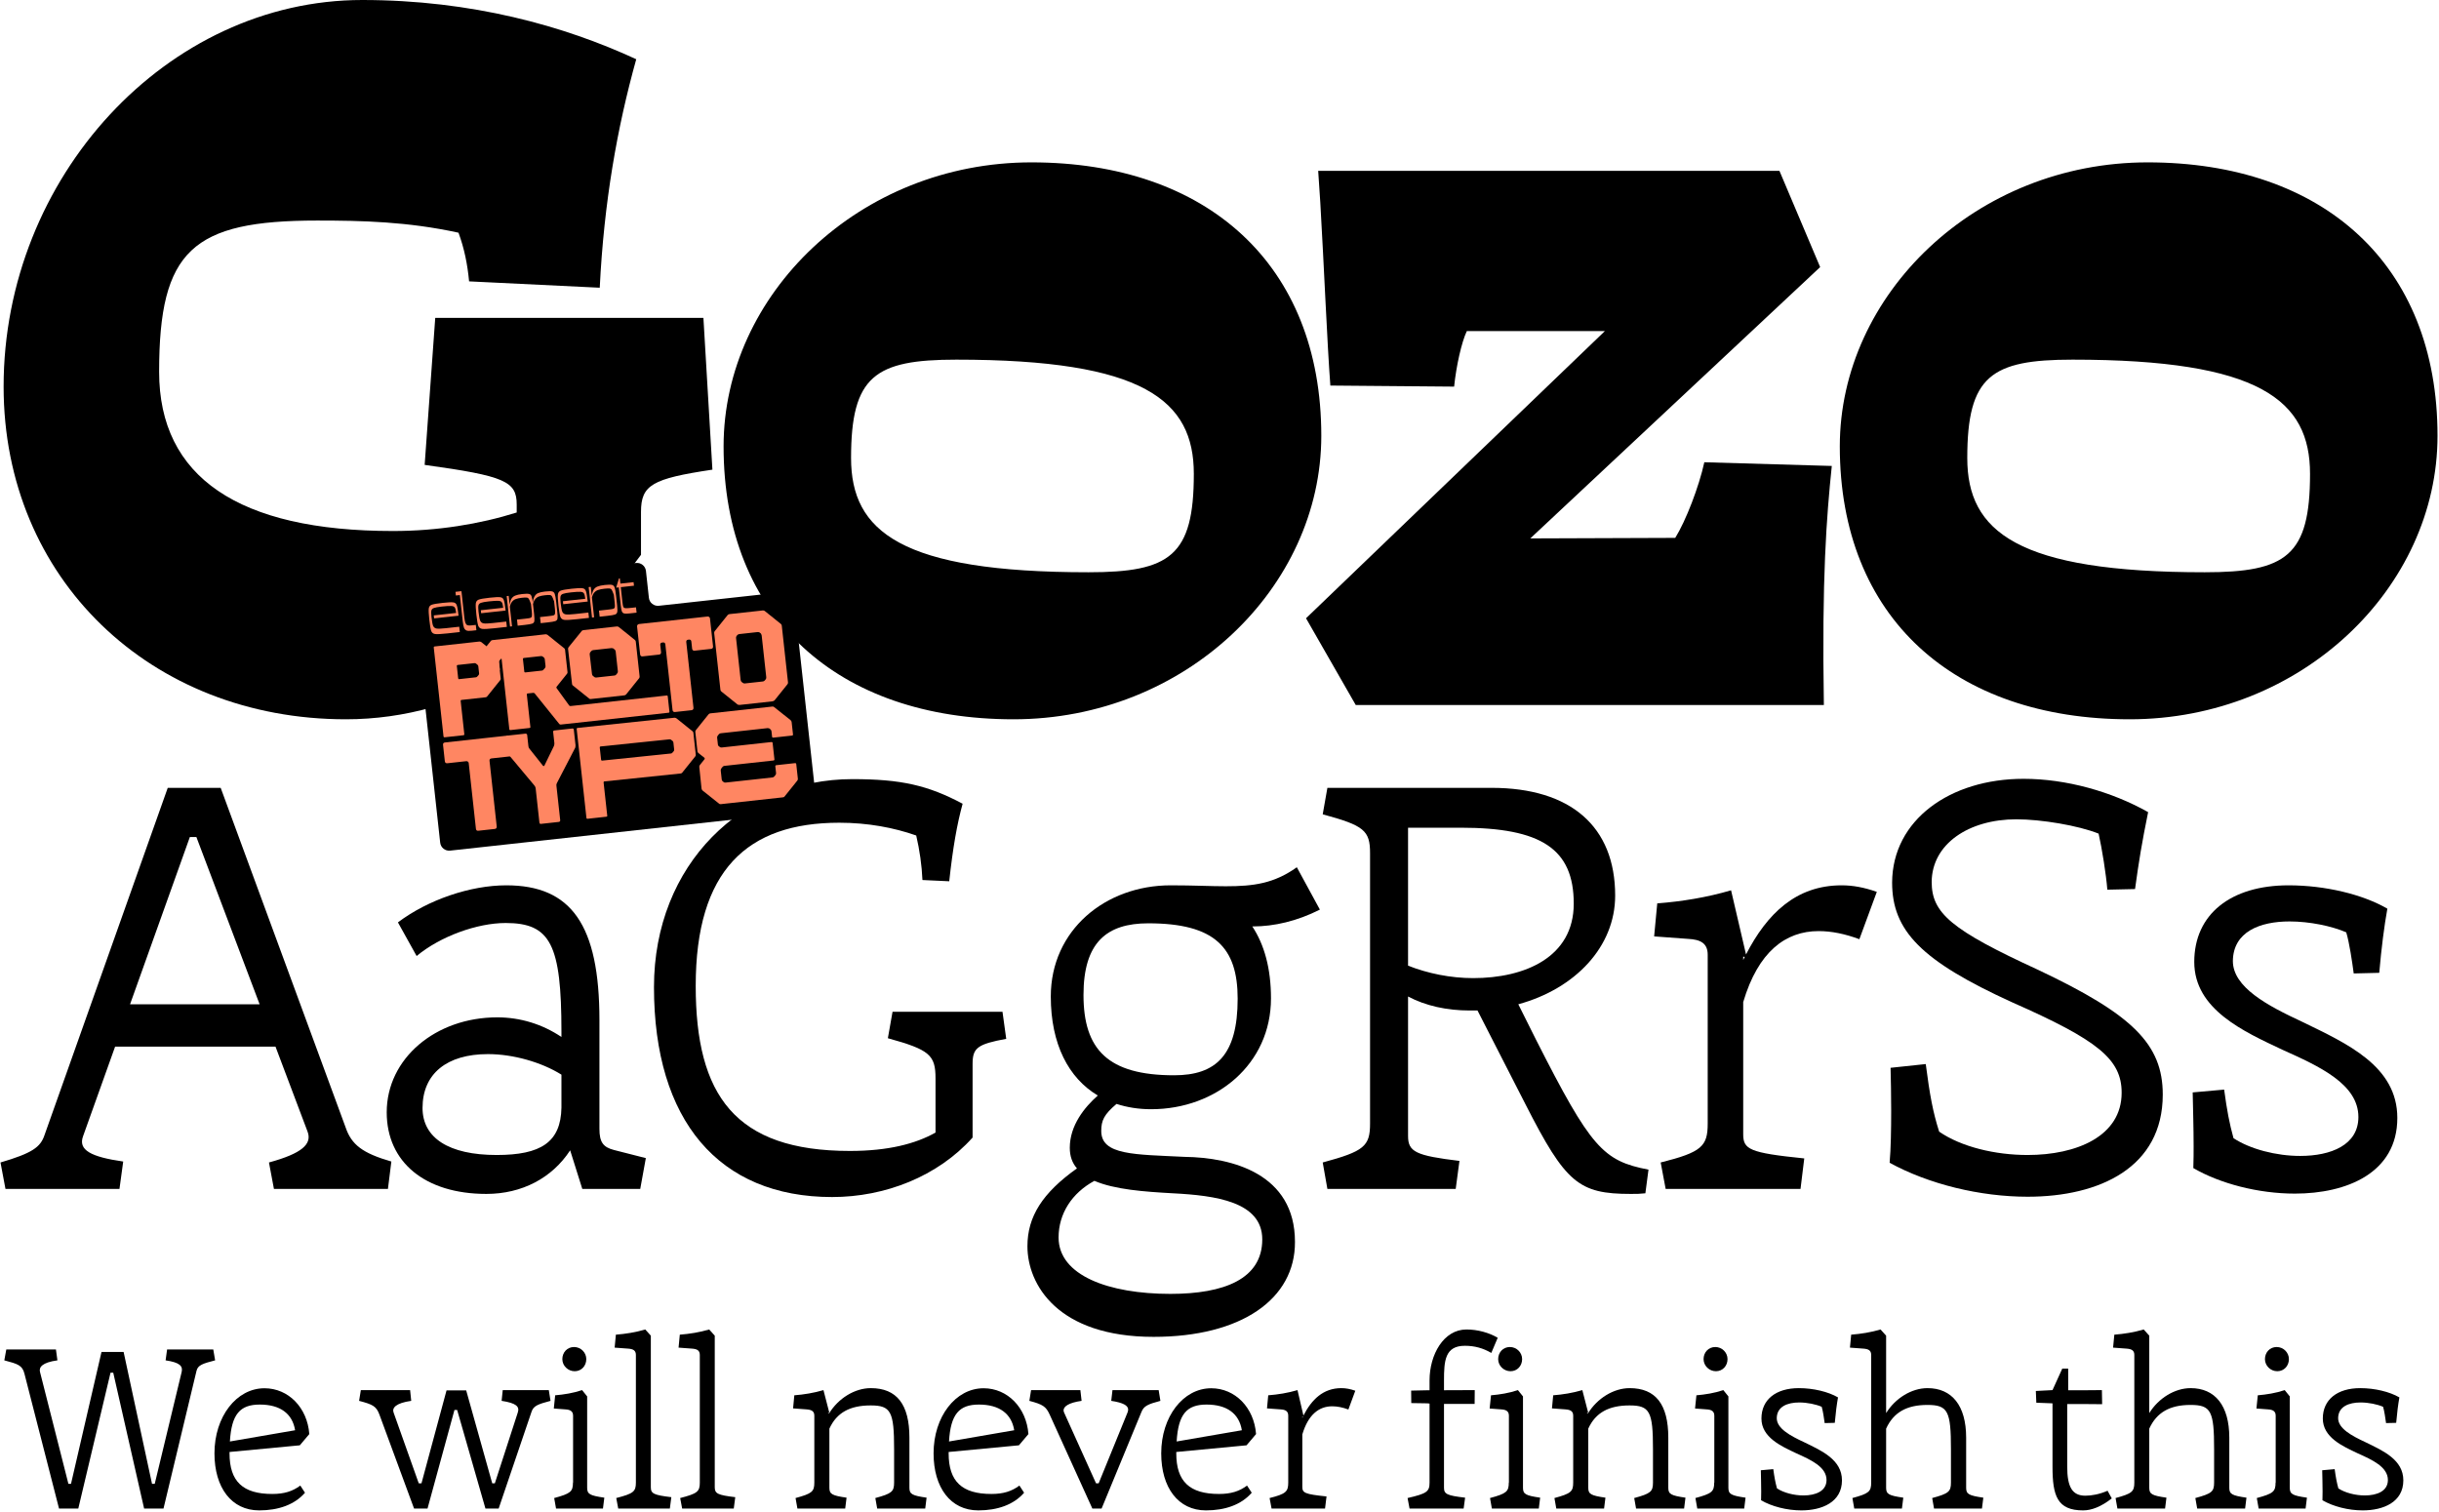 <svg width="1387" height="860" viewBox="0 0 1387 860" fill="none" xmlns="http://www.w3.org/2000/svg">
<path d="M1211.09 409.091C1111.52 409.091 1046.25 351.337 1046.25 253.877C1046.25 167.547 1123.56 92.346 1221.32 92.346C1320.88 92.346 1386.16 150.1 1386.16 247.861C1386.16 334.191 1308.85 409.091 1211.09 409.091ZM1118.74 260.495C1118.74 302.306 1147.02 325.468 1253.8 325.468C1300.13 325.468 1313.66 316.143 1313.66 269.519C1313.66 227.707 1285.39 204.546 1178.6 204.546C1132.28 204.546 1118.74 213.87 1118.74 260.495Z" fill="black"/>
<path d="M770.979 400.97L742.703 351.638L912.657 188.302H834.147C831.139 194.619 828.131 208.155 826.928 219.887L756.54 219.285C754.735 195.522 752.93 151.003 750.825 115.207L749.622 97.159H1011.92L1035.08 151.905L870.243 306.217L952.663 305.916C958.679 296.29 966.199 276.738 969.207 262.901L1041.7 265.007C1038.69 294.185 1035.99 328.476 1037.19 400.97H770.979Z" fill="black"/>
<path d="M576.324 409.091C476.759 409.091 411.484 351.337 411.484 253.877C411.484 167.547 488.791 92.346 586.551 92.346C686.117 92.346 751.391 150.1 751.391 247.861C751.391 334.191 674.085 409.091 576.324 409.091ZM483.978 260.495C483.978 302.306 512.253 325.468 619.038 325.468C665.362 325.468 678.898 316.143 678.898 269.519C678.898 227.707 650.622 204.546 543.838 204.546C497.514 204.546 483.978 213.87 483.978 260.495Z" fill="black"/>
<path d="M196.674 409.091C85.678 409.091 2.055 329.078 2.055 219.887C2.055 100.769 95.003 0 205.999 0C268.265 0 320.905 14.739 361.815 33.69C350.986 72.493 343.466 114.907 341.059 163.637L266.761 160.027C265.859 150.401 264.054 141.377 260.745 132.353C231.868 126.036 205.698 125.435 180.431 125.435C109.441 125.435 90.491 142.28 90.491 211.464C90.491 271.324 135.611 302.006 223.445 302.006C248.713 302.006 272.777 298.095 293.833 291.478V286.966C293.833 273.73 287.216 270.722 241.494 264.405L247.51 180.782H400.016L405.13 267.113C370.839 272.226 364.522 275.836 364.522 291.177V315.542C323.613 371.491 264.054 409.091 196.674 409.091Z" fill="black"/>
<path d="M1305.03 678.858C1284.3 678.858 1262.52 673.191 1247.29 664.335C1247.46 659.73 1247.46 655.125 1247.46 651.937C1247.46 641.134 1247.11 630.861 1246.93 621.297L1264.82 619.703C1266.42 631.57 1267.83 639.008 1270.14 647.332C1279.52 653.531 1294.4 657.428 1308.04 657.428C1325.57 657.428 1341.16 651.229 1341.16 635.289C1341.16 616.515 1318.84 606.42 1297.94 597.033C1276.16 586.761 1247.82 574.186 1247.82 547.088C1247.82 519.99 1268.54 503.519 1301.48 503.519C1322.21 503.519 1343.64 508.655 1357.63 516.802C1355.86 526.72 1354.26 538.941 1353.02 553.287L1338.5 553.641C1337.61 546.911 1336.02 536.107 1334.25 530.262C1326.1 526.72 1313.53 524.063 1302.02 524.063C1285.19 524.063 1269.96 529.908 1269.78 546.556C1269.78 561.434 1289.26 571.883 1309.1 581.093C1334.6 593.491 1363.3 606.243 1363.3 635.82C1363.3 667.169 1334.43 678.858 1305.03 678.858Z" fill="black"/>
<path d="M1153.05 680.629C1126.13 680.629 1096.9 673.545 1074.59 661.324C1075.29 653.354 1075.47 642.196 1075.47 631.747C1075.47 622.714 1075.29 613.859 1075.12 607.306L1095.13 605.18C1097.43 622.891 1099.2 632.455 1102.75 643.613C1115.32 652.292 1134.63 656.897 1153.05 656.897C1180.85 656.897 1206.53 646.27 1206.53 621.474C1206.53 602.346 1192.9 591.543 1144.37 570.112C1092.65 546.557 1076 529.377 1076 501.925C1076.18 466.325 1108.95 442.947 1150.74 442.947C1175.01 442.947 1200.87 450.208 1221.59 461.898C1218.05 479.254 1216.27 490.058 1214.15 505.644L1198.39 505.998C1197.68 497.143 1195.38 482.797 1193.43 474.118C1181.92 469.513 1160.84 465.971 1146.67 465.971C1119.57 465.971 1098.67 479.963 1098.5 501.57C1098.5 519.281 1109.48 528.845 1159.24 551.693C1212.73 577.02 1229.91 593.845 1229.91 622.537C1229.91 663.981 1193.96 680.629 1153.05 680.629Z" fill="black"/>
<path d="M947.221 676.202L944.387 661.147C967.766 655.302 971.131 651.937 971.131 639.008V543.014C971.131 536.461 967.058 534.336 959.973 533.982L940.668 532.565L942.439 513.791C956.254 512.728 970.6 510.426 984.414 506.352L992.916 542.837C1004.78 519.813 1021.25 503.519 1047.29 503.519C1053.84 503.519 1060.22 504.758 1067.3 507.238L1057.38 534.159C1049.24 531.148 1041.62 529.554 1034.18 529.554C1015.41 529.554 999.823 541.243 991.322 569.935V645.03C991.322 653.708 994.687 655.657 1026.04 658.845L1023.91 676.202H947.221ZM991.322 546.025C991.676 545.317 991.853 544.785 992.207 544.254L991.322 544.077V546.025Z" fill="black"/>
<path d="M754.856 676.202L752.199 661.147C775.755 654.771 779.12 651.937 779.12 639.008V485.276C779.12 472.347 775.755 469.513 752.199 463.137L754.856 448.083H848.193C893.179 448.083 918.506 470.045 918.506 509.363C918.506 538.409 895.836 562.319 863.425 571.175L873.52 591.366C904.692 652.823 911.599 660.262 937.457 665.221L935.686 678.681C932.321 679.035 930.904 679.035 927.362 679.035C897.784 679.035 890.346 672.837 867.675 628.382L840.223 574.717H835.795C822.866 574.717 810.646 572.06 800.728 566.747V646.093C800.728 655.125 805.155 657.251 829.951 660.262L827.825 676.202H754.856ZM800.728 549.213C811.886 553.641 824.992 556.298 837.744 556.298C867.144 556.298 894.95 544.431 894.95 513.968C894.95 482.797 876.531 470.753 830.659 470.753H800.728V549.213Z" fill="black"/>
<path d="M654.59 630.861C647.506 630.861 640.953 629.798 634.931 627.85C627.847 633.872 626.253 637.237 626.253 643.259C626.253 657.074 645.203 656.542 673.718 657.959C700.639 658.313 736.415 667.523 736.415 706.31C736.593 738.899 705.775 760.329 656.007 760.329C601.457 760.329 584.277 730.574 584.277 708.79C584.277 691.964 592.779 678.504 612.438 664.512C609.781 661.501 608.364 657.605 608.364 652.823C608.364 640.071 616.689 629.798 624.304 623.068C607.656 613.15 597.561 593.845 597.561 566.747C597.561 529.022 628.555 503.519 665.748 503.519C678.677 503.519 688.596 504.05 697.097 504.05C713.037 504.05 724.549 502.456 737.478 493.246L750.584 517.333C737.655 523.886 724.549 526.897 712.505 526.897H712.151C719.059 537.347 722.778 550.984 722.778 567.81C722.778 605.18 691.784 630.861 654.59 630.861ZM601.988 703.831C601.988 725.438 630.503 735.888 665.571 735.888C696.211 735.888 717.819 727.386 717.819 704.893C717.819 683.463 691.252 679.921 666.988 678.681C650.871 677.795 633.868 676.556 622.356 671.597C609.604 678.504 601.988 690.193 601.988 703.831ZM616.157 565.861C616.157 596.856 629.972 611.556 667.697 611.556C691.429 611.556 703.827 600.221 703.827 567.987C703.827 538.941 690.898 525.126 652.996 525.126C629.441 525.126 616.157 535.93 616.157 565.861Z" fill="black"/>
<path d="M473.21 680.807C408.741 680.807 371.902 637.237 371.902 561.434C371.902 491.475 422.379 443.124 484.722 443.124C512.528 443.124 527.76 446.666 547.419 457.116C544.231 468.805 541.929 481.734 539.803 501.216L524.572 500.508C524.218 492.184 522.978 483.505 521.03 475.181C508.455 470.753 493.577 467.92 477.283 467.92C424.858 467.92 395.635 495.017 395.635 560.726C395.635 622.891 417.951 654.594 483.305 654.594C505.09 654.594 520.675 650.521 532.01 644.145V613.327C532.01 600.044 528.645 597.033 504.912 590.48L507.569 575.426H570.089L572.215 590.834C555.92 593.845 553.087 595.971 553.087 605.003V646.978C533.25 669.117 503.318 680.807 473.21 680.807Z" fill="black"/>
<path d="M331.143 676.202L324.236 654.24C313.964 670.003 296.784 679.035 276.593 679.035C241.703 679.035 219.918 660.97 219.918 632.632C219.918 601.992 247.724 578.613 282.792 578.613C295.898 578.613 308.473 582.51 319.277 589.771V586.761C319.277 537.17 313.078 524.949 287.574 524.949C271.28 524.949 250.381 532.565 236.921 543.723L226.294 524.595C243.474 511.666 267.561 503.519 287.928 503.519C324.767 503.519 340.885 525.834 340.885 580.207V642.019C340.885 649.635 343.01 652.469 349.209 654.063L367.274 658.668L364.086 676.202H331.143ZM240.286 630.153C240.286 647.155 255.163 656.896 282.438 656.896C307.588 656.896 318.923 649.635 319.277 629.976V611.202C307.942 604.117 291.825 599.513 277.479 599.513C254.1 599.513 240.286 610.671 240.286 630.153Z" fill="black"/>
<path d="M0.281 661.147C18.346 655.834 22.951 652.469 25.254 645.739L95.39 448.083H125.499L196.52 641.134C199.885 651.052 206.084 655.834 222.555 660.616L220.607 676.202H155.784L152.951 661.147C171.724 656.011 177.569 650.698 174.912 643.613L156.67 595.262H65.458L47.216 646.27C44.382 654.063 51.643 657.959 70.063 660.616L67.938 676.202H3.115L0.281 661.147ZM73.959 571.175H147.637L111.684 476.066H107.965L73.959 571.175Z" fill="black"/>
<path d="M1343.61 859.023C1335.4 859.023 1326.76 856.776 1320.72 853.264C1320.79 851.438 1320.79 849.612 1320.79 848.348C1320.79 844.064 1320.65 839.991 1320.58 836.198L1327.67 835.566C1328.3 840.272 1328.87 843.221 1329.78 846.522C1333.5 848.98 1339.4 850.525 1344.81 850.525C1351.76 850.525 1357.94 848.067 1357.94 841.747C1357.94 834.302 1349.09 830.299 1340.8 826.577C1332.17 822.503 1320.93 817.517 1320.93 806.771C1320.93 796.026 1329.15 789.495 1342.21 789.495C1350.43 789.495 1358.92 791.531 1364.47 794.762C1363.77 798.695 1363.14 803.541 1362.65 809.23L1356.89 809.37C1356.54 806.701 1355.9 802.417 1355.2 800.1C1351.97 798.695 1346.98 797.641 1342.42 797.641C1335.75 797.641 1329.71 799.959 1329.64 806.561C1329.64 812.46 1337.36 816.604 1345.23 820.256C1355.34 825.172 1366.72 830.229 1366.72 841.957C1366.72 854.388 1355.27 859.023 1343.61 859.023Z" fill="black"/>
<path d="M1295.04 779.873C1291.25 779.873 1288.02 776.783 1288.02 772.99C1288.02 769.198 1290.76 766.107 1294.69 766.107C1298.49 766.107 1301.65 769.198 1301.65 772.99C1301.65 776.783 1298.91 779.873 1295.04 779.873ZM1283.18 801.082L1283.95 793.568C1288.93 793.146 1294.27 792.304 1299.26 790.618L1302.14 794.2V846.171C1302.14 849.753 1303.61 850.595 1311.9 851.789L1311.13 857.97H1284.44L1283.39 852C1292.73 849.472 1294.06 848.348 1294.06 843.221H1294.13V805.156C1294.13 802.628 1292.52 801.715 1289.71 801.574L1283.18 801.082Z" fill="black"/>
<path d="M1259.11 824.189C1259.11 802.487 1257.36 799.046 1245.7 799.046C1233.97 799.046 1226.46 803.26 1222.24 812.53V846.171C1222.24 849.753 1223.72 850.596 1232 851.789L1231.23 857.97H1204.12L1203.07 852C1212.41 849.472 1213.74 848.348 1213.74 843.221V770.602C1213.74 768.004 1212.13 767.231 1209.32 767.021L1201.66 766.459L1202.37 759.084C1207.84 758.663 1213.6 757.75 1219.08 756.135L1222.24 759.646V803.681C1227.44 795.253 1236.71 789.495 1245.77 789.495C1259.6 789.495 1267.75 799.327 1267.75 817.657V846.171C1267.75 849.753 1269.23 850.596 1277.51 851.789L1276.74 857.97H1249.49L1248.44 852C1257.78 849.472 1259.11 848.348 1259.11 843.221V824.189Z" fill="black"/>
<path d="M1184.63 859.023C1169.88 859.023 1167.21 850.736 1167.21 834.091V798.133L1158.01 797.782L1157.73 791.11L1167.21 790.618L1172.76 778.398H1176.13V790.688C1181.46 790.759 1187.36 790.688 1195.3 790.618L1195.44 798.625C1187.57 798.554 1181.68 798.484 1176.13 798.554H1175.57V834.091C1175.57 845.96 1178.59 850.666 1185.89 850.666C1189.4 850.666 1193.83 849.893 1198.53 847.856L1200.92 852.211C1194.81 856.987 1189.33 859.023 1184.63 859.023Z" fill="black"/>
<path d="M1109.46 824.189C1109.46 802.487 1107.71 799.046 1096.05 799.046C1084.32 799.046 1076.81 803.26 1072.59 812.53V846.171C1072.59 849.753 1074.07 850.596 1082.36 851.789L1081.58 857.97H1054.47L1053.42 852C1062.76 849.472 1064.1 848.348 1064.1 843.221V770.602C1064.1 768.004 1062.48 767.231 1059.67 767.021L1052.02 766.459L1052.72 759.084C1058.2 758.663 1063.95 757.75 1069.43 756.135L1072.59 759.646V803.681C1077.79 795.253 1087.06 789.495 1096.12 789.495C1109.96 789.495 1118.1 799.327 1118.1 817.657V846.171C1118.1 849.753 1119.58 850.596 1127.87 851.789L1127.09 857.97H1099.84L1098.79 852C1108.13 849.472 1109.46 848.348 1109.46 843.221V824.189Z" fill="black"/>
<path d="M1024.37 859.023C1016.15 859.023 1007.52 856.776 1001.48 853.264C1001.55 851.438 1001.55 849.612 1001.55 848.348C1001.55 844.064 1001.41 839.991 1001.34 836.198L1008.43 835.566C1009.06 840.272 1009.62 843.221 1010.54 846.522C1014.26 848.98 1020.16 850.525 1025.57 850.525C1032.52 850.525 1038.7 848.067 1038.7 841.747C1038.7 834.302 1029.85 830.299 1021.56 826.577C1012.92 822.503 1001.69 817.517 1001.69 806.771C1001.69 796.026 1009.9 789.495 1022.97 789.495C1031.18 789.495 1039.68 791.531 1045.23 794.762C1044.53 798.695 1043.9 803.541 1043.4 809.23L1037.65 809.37C1037.29 806.701 1036.66 802.417 1035.96 800.1C1032.73 798.695 1027.74 797.641 1023.18 797.641C1016.51 797.641 1010.47 799.959 1010.4 806.561C1010.4 812.46 1018.12 816.604 1025.99 820.256C1036.1 825.172 1047.48 830.229 1047.48 841.957C1047.48 854.388 1036.03 859.023 1024.37 859.023Z" fill="black"/>
<path d="M975.803 779.873C972.01 779.873 968.78 776.783 968.78 772.99C968.78 769.198 971.519 766.107 975.451 766.107C979.244 766.107 982.404 769.198 982.404 772.99C982.404 776.783 979.665 779.873 975.803 779.873ZM963.934 801.082L964.706 793.568C969.693 793.146 975.03 792.304 980.016 790.618L982.896 794.2V846.171C982.896 849.753 984.371 850.595 992.658 851.789L991.886 857.97H965.198L964.144 852C973.485 849.472 974.819 848.348 974.819 843.221H974.89V805.156C974.89 802.628 973.274 801.715 970.465 801.574L963.934 801.082Z" fill="black"/>
<path d="M940.012 824.189C940.012 802.768 938.185 799.327 926.668 799.327C914.939 799.327 907.354 803.4 903.21 812.53V846.171C903.21 849.753 904.685 850.596 912.973 851.79L912.2 857.97H885.021L883.967 852C893.308 849.472 894.642 848.348 894.642 843.221V805.156C894.642 802.558 893.027 801.785 890.218 801.574L882.562 801.013L883.265 793.568C888.673 793.147 894.361 792.234 899.839 790.618L903.14 803.4L902.297 803.541L903.07 803.822C908.267 795.324 917.608 789.495 926.738 789.495C941.557 789.495 948.72 798.765 948.72 817.657V846.171C948.72 849.753 950.195 850.596 958.482 851.79L957.71 857.97H930.39L929.336 852C938.677 849.472 940.012 848.348 940.012 843.221V824.189Z" fill="black"/>
<path d="M858.994 779.873C855.202 779.873 851.971 776.783 851.971 772.99C851.971 769.198 854.71 766.107 858.643 766.107C862.435 766.107 865.596 769.198 865.596 772.99C865.596 776.783 862.857 779.873 858.994 779.873ZM847.125 801.082L847.898 793.568C852.884 793.146 858.221 792.304 863.208 790.618L866.087 794.2V846.171C866.087 849.753 867.562 850.595 875.849 851.789L875.077 857.97H848.389L847.336 852C856.676 849.472 858.011 848.348 858.011 843.221H858.081V805.156C858.081 802.628 856.466 801.715 853.656 801.574L847.125 801.082Z" fill="black"/>
<path d="M812.95 785.07C812.95 770.532 820.886 756.135 833.949 756.135C840.34 756.135 846.802 757.961 851.718 760.84L848.066 769.479C843.431 766.74 838.585 765.405 833.036 765.405C821.659 765.405 821.167 774.044 821.167 785.21V790.688L838.655 790.618L838.585 798.484H821.167V846.171C821.167 849.753 822.923 850.596 833.177 851.789L832.334 857.97H801.573L800.449 852C811.405 849.472 812.95 848.348 812.95 843.221V798.273L811.686 798.133L802.556 797.992L802.486 790.899L812.459 790.688H812.95V785.07Z" fill="black"/>
<path d="M723.11 857.97L721.987 852C731.257 849.683 732.591 848.348 732.591 843.221V805.156C732.591 802.558 730.976 801.715 728.167 801.574L720.512 801.013L721.214 793.568C726.692 793.147 732.381 792.234 737.859 790.618L741.23 805.086C745.935 795.956 752.467 789.495 762.791 789.495C765.389 789.495 767.918 789.986 770.727 790.969L766.794 801.645C763.563 800.451 760.543 799.819 757.594 799.819C750.149 799.819 743.969 804.454 740.598 815.831V845.609C740.598 849.051 741.932 849.823 754.363 851.087L753.52 857.97H723.11ZM740.598 806.35C740.738 806.069 740.809 805.858 740.949 805.648L740.598 805.578V806.35Z" fill="black"/>
<path d="M685.775 859.023C670.043 859.023 660.352 846.1 660.352 826.576C660.352 805.718 672.853 789.564 688.795 789.564C702.42 789.564 713.165 800.591 714.289 815.62L708.881 822.011L668.92 825.804V826.576C668.92 842.589 676.505 849.682 693.22 849.682C699.962 849.682 704.738 848.207 709.162 844.907L711.831 848.98C705.861 855.863 696.591 859.023 685.775 859.023ZM669.13 819.834L706.212 813.443C704.667 803.962 697.714 798.835 686.126 798.835C674.819 798.835 670.043 804.383 669.13 819.834Z" fill="black"/>
<path d="M596.889 804.454C594.782 799.889 593.026 798.765 585.371 796.728L586.354 790.618H614.377L615.079 796.728C607.634 797.782 604.825 799.959 604.825 802.136C604.825 802.557 604.966 802.909 605.106 803.33L623.296 843.643H624.771L641.205 803.33C641.415 802.698 641.556 802.206 641.556 801.715C641.556 799.397 638.817 797.782 631.934 796.728L632.637 790.618H658.903L659.886 796.728C652.723 798.625 650.475 799.678 649.141 802.979L626.456 857.97H621.189L596.889 804.454Z" fill="black"/>
<path d="M556.326 859.023C540.594 859.023 530.902 846.1 530.902 826.576C530.902 805.718 543.403 789.564 559.346 789.564C572.971 789.564 583.716 800.591 584.84 815.62L579.432 822.011L539.471 825.804V826.576C539.471 842.589 547.056 849.682 563.771 849.682C570.513 849.682 575.288 848.207 579.713 844.907L582.382 848.98C576.412 855.863 567.142 859.023 556.326 859.023ZM539.681 819.834L576.763 813.443C575.218 803.962 568.265 798.835 556.677 798.835C545.37 798.835 540.594 804.383 539.681 819.834Z" fill="black"/>
<path d="M508.457 824.189C508.457 802.768 506.631 799.327 495.113 799.327C483.384 799.327 475.799 803.4 471.656 812.53V846.171C471.656 849.753 473.131 850.596 481.418 851.79L480.645 857.97H453.466L452.412 852C461.753 849.472 463.088 848.348 463.088 843.221V805.156C463.088 802.558 461.472 801.785 458.663 801.574L451.008 801.013L451.71 793.568C457.118 793.147 462.807 792.234 468.285 790.618L471.586 803.4L470.743 803.541L471.515 803.822C476.712 795.324 486.053 789.495 495.183 789.495C510.002 789.495 517.165 798.765 517.165 817.657V846.171C517.165 849.753 518.64 850.596 526.928 851.79L526.155 857.97H498.835L497.782 852C507.122 849.472 508.457 848.348 508.457 843.221V824.189Z" fill="black"/>
<path d="M387.923 857.97L386.8 852C396.562 849.472 397.966 848.348 397.966 843.221V770.602C397.966 768.004 396.351 767.231 393.542 767.021L385.887 766.459L386.589 759.084C392.067 758.663 397.826 757.75 403.304 756.135L406.464 759.646V845.89C406.464 849.472 408.15 850.315 418.123 851.509L417.28 857.97H387.923Z" fill="black"/>
<path d="M351.572 857.97L350.448 852C360.21 849.472 361.615 848.348 361.615 843.221V770.602C361.615 768.004 360 767.231 357.19 767.021L349.535 766.459L350.237 759.084C355.715 758.663 361.474 757.75 366.952 756.135L370.113 759.646V845.89C370.113 849.472 371.798 850.315 381.771 851.509L380.928 857.97H351.572Z" fill="black"/>
<path d="M326.81 779.873C323.018 779.873 319.787 776.783 319.787 772.99C319.787 769.198 322.526 766.107 326.459 766.107C330.252 766.107 333.412 769.198 333.412 772.99C333.412 776.783 330.673 779.873 326.81 779.873ZM314.941 801.082L315.714 793.568C320.7 793.146 326.038 792.304 331.024 790.618L333.904 794.2V846.171C333.904 849.753 335.379 850.595 343.666 851.789L342.893 857.97H316.206L315.152 852C324.493 849.472 325.827 848.348 325.827 843.221H325.897V805.156C325.897 802.628 324.282 801.715 321.473 801.574L314.941 801.082Z" fill="black"/>
<path d="M215.733 804.454C213.977 799.748 211.94 798.765 204.215 796.728L205.198 790.618H233.22L233.852 796.728C225.003 797.992 222.896 800.731 223.809 803.33L238.136 843.643H239.682L253.938 790.759H265.105L279.924 843.643H281.399L294.462 803.33C295.585 799.959 293.549 797.992 285.261 796.728L285.894 790.618H312.09L313.073 796.728C305.909 798.625 303.381 799.538 302.257 802.979L283.576 857.97H276.061L259.978 801.925H258.433L243.123 857.97H235.468L215.733 804.454Z" fill="black"/>
<path d="M147.385 859.023C131.653 859.023 121.961 846.1 121.961 826.576C121.961 805.718 134.462 789.564 150.405 789.564C164.029 789.564 174.775 800.591 175.898 815.62L170.491 822.011L130.529 825.804V826.576C130.529 842.589 138.114 849.682 154.829 849.682C161.571 849.682 166.347 848.207 170.772 844.907L173.44 848.98C167.471 855.863 158.2 859.023 147.385 859.023ZM130.74 819.834L167.822 813.443C166.277 803.962 159.324 798.835 147.736 798.835C136.429 798.835 131.653 804.383 130.74 819.834Z" fill="black"/>
<path d="M13.901 781.277C12.707 776.502 10.178 775.729 2.453 773.693L3.577 767.512H31.81L32.653 773.693C23.944 774.886 22.048 777.625 22.75 780.294L38.903 843.924H40.378L57.725 768.917H70.296L86.45 843.924H87.995L103.305 780.294C104.077 776.993 102.322 774.886 94.175 773.693L95.018 767.512H121.284L122.338 773.693C115.314 775.519 112.505 776.361 111.733 779.732L92.981 857.97H81.955L64.397 780.716H62.852L44.522 857.97H33.566L13.901 781.277Z" fill="black"/>
<path fill-rule="evenodd" clip-rule="evenodd" d="M361.685 320.186C364.496 319.878 367.026 321.907 367.334 324.719L369.01 339.993C369.319 342.805 371.848 344.834 374.66 344.526L445.938 336.706C448.75 336.397 451.279 338.427 451.588 341.238L464.156 455.792C464.464 458.604 462.435 461.134 459.623 461.442L255.971 483.785C253.159 484.093 250.63 482.064 250.321 479.252L237.754 364.698L237.195 359.607L234.961 339.242C234.652 336.43 236.682 333.9 239.494 333.592L361.685 320.186Z" fill="black"/>
<path d="M357.918 348.889C356.533 349.041 355.534 349.045 354.924 348.899C354.355 348.749 353.931 348.371 353.652 347.764C353.41 347.11 353.204 346.007 353.034 344.453L351.893 334.061L350.382 334.227L351.977 329.017L352.481 328.961L352.806 331.921L360.301 331.099L360.522 333.115L353.027 333.937L353.96 342.44C354.107 343.783 354.269 344.679 354.446 345.127C354.665 345.57 355.054 345.825 355.613 345.891C356.215 345.953 357.293 345.898 358.846 345.728C359.518 345.654 360.001 345.601 360.295 345.569C360.589 345.537 361.051 345.486 361.68 345.417L362.012 348.44C361.298 348.518 360.773 348.576 360.438 348.613C360.144 348.645 359.808 348.682 359.43 348.723C359.094 348.76 358.59 348.816 357.918 348.889Z" fill="#FF8662"/>
<path d="M345.351 350.268C344.637 350.347 344.091 350.407 343.713 350.448C343.335 350.49 342.978 350.529 342.643 350.566C342.307 350.602 341.761 350.662 341.005 350.745L340.625 347.281C341.717 347.161 342.535 347.072 343.081 347.012C343.627 346.952 344.425 346.864 345.475 346.749C347.112 346.569 348.199 346.408 348.736 346.264C349.268 346.078 349.572 345.747 349.647 345.272C349.718 344.754 349.677 343.802 349.525 342.417L349.076 338.323C348.579 336.89 348.176 335.936 347.869 335.459C347.562 334.983 347.131 334.733 346.576 334.709C346.016 334.643 345.044 334.686 343.658 334.838C342.23 334.994 341.066 335.228 340.165 335.54C339.302 335.804 338.55 336.312 337.91 337.062C337.308 337.765 336.83 338.838 336.478 340.278L336.381 339.97C336.589 337.993 336.959 336.529 337.493 335.578C338.068 334.622 338.824 333.966 339.762 333.608C340.738 333.203 342.107 332.904 343.871 332.711C345.844 332.494 347.202 332.473 347.943 332.647C348.68 332.778 349.199 333.252 349.501 334.069C349.799 334.844 350.077 336.407 350.335 338.758L350.943 344.301C351.15 346.19 351.164 347.485 350.986 348.184C350.845 348.837 350.406 349.289 349.669 349.54C348.932 349.791 347.492 350.034 345.351 350.268ZM334.759 333.902L335.956 333.771L337.856 351.091L336.659 351.222L334.759 333.902Z" fill="#FF8662"/>
<path d="M327.809 352.192C324.366 352.57 322.085 352.693 320.966 352.56C319.846 352.428 319.082 351.854 318.673 350.836C318.301 349.772 317.938 347.623 317.583 344.39C317.233 341.199 317.129 339.086 317.27 338.051C317.407 336.973 317.965 336.253 318.946 335.891C319.926 335.528 321.99 335.174 325.139 334.829C328.163 334.497 330.171 334.404 331.164 334.55C332.195 334.65 332.871 335.192 333.191 336.176C333.549 337.115 333.894 339.095 334.225 342.118C331.832 342.381 329.397 342.648 326.919 342.92C325.408 343.086 324.295 343.208 323.581 343.286C322.868 343.364 321.776 343.484 320.306 343.645L320.12 341.945C321.631 341.779 322.744 341.657 323.458 341.579C324.172 341.5 325.263 341.381 326.733 341.219C328.79 340.994 330.827 340.77 332.842 340.549C332.672 338.996 332.41 337.962 332.056 337.448C331.697 336.893 331.007 336.607 329.986 336.592C329.002 336.53 327.229 336.639 324.668 336.92C322.484 337.16 321.005 337.428 320.23 337.726C319.451 337.981 318.97 338.438 318.787 339.095C318.604 339.753 318.61 340.963 318.803 342.727C319.089 345.33 319.406 347.059 319.755 347.913C320.145 348.762 320.795 349.265 321.705 349.42C322.656 349.57 324.391 349.508 326.911 349.231C328.632 349.042 329.913 348.902 330.753 348.81C331.634 348.713 332.915 348.572 334.595 348.388L334.926 351.411C333.331 351.586 332.134 351.718 331.336 351.805C330.58 351.888 329.405 352.017 327.809 352.192Z" fill="#FF8662"/>
<path d="M311.574 353.975C310.944 354.044 310.441 354.099 310.063 354.14C309.727 354.177 309.391 354.214 309.055 354.251C308.719 354.288 308.194 354.345 307.48 354.424L307.1 350.96C308.192 350.84 308.969 350.755 309.431 350.704C309.935 350.649 310.69 350.566 311.698 350.455C313.252 350.285 314.276 350.13 314.77 349.991C315.26 349.809 315.543 349.481 315.618 349.005C315.731 348.483 315.711 347.529 315.559 346.143L315.11 342.05C314.613 340.617 314.211 339.662 313.904 339.186C313.596 338.71 313.186 338.458 312.673 338.429C312.156 338.358 311.225 338.396 309.881 338.544C308.538 338.691 307.437 338.918 306.578 339.225C305.756 339.485 305.026 339.99 304.386 340.74C303.783 341.444 303.327 342.514 303.017 343.95L302.919 343.642C303.048 341.716 303.379 340.277 303.912 339.326C304.44 338.333 305.153 337.66 306.049 337.307C306.982 336.907 308.247 336.62 309.842 336.445L310.094 336.417C312.026 336.205 313.32 336.191 313.978 336.373C314.672 336.51 315.171 336.986 315.473 337.803C315.77 338.578 316.048 340.141 316.306 342.492L316.914 348.035C317.121 349.924 317.157 351.216 317.021 351.911C316.88 352.564 316.462 353.013 315.766 353.26C315.071 353.506 313.674 353.744 311.574 353.975ZM288.134 339.018L289.268 338.893L291.168 356.213L290.034 356.338L288.134 339.018ZM298.411 355.419C297.781 355.488 297.277 355.543 296.899 355.585C296.563 355.621 296.227 355.658 295.892 355.695C295.556 355.732 295.052 355.787 294.38 355.861L294 352.397C295.05 352.282 295.826 352.197 296.33 352.141C296.834 352.086 297.59 352.003 298.598 351.893C300.109 351.727 301.112 351.574 301.607 351.435C302.097 351.254 302.38 350.925 302.455 350.449C302.568 349.927 302.548 348.973 302.396 347.588L301.947 343.494C301.45 342.061 301.048 341.107 300.74 340.63C300.433 340.154 300.023 339.902 299.51 339.873C298.992 339.802 298.083 339.838 296.781 339.981C295.395 340.133 294.273 340.362 293.414 340.669C292.593 340.929 291.862 341.434 291.222 342.184C290.62 342.888 290.163 343.958 289.853 345.394L289.756 345.086C289.88 343.118 290.208 341.658 290.742 340.707C291.317 339.752 292.073 339.095 293.011 338.737C293.945 338.338 295.251 338.046 296.931 337.861C298.862 337.649 300.178 337.633 300.877 337.811C301.572 337.947 302.05 338.426 302.31 339.247C302.607 340.022 302.885 341.585 303.143 343.936L303.751 349.479C303.958 351.368 303.994 352.66 303.857 353.355C303.717 354.008 303.298 354.458 302.603 354.704C301.908 354.95 300.51 355.188 298.411 355.419Z" fill="#FF8662"/>
<path d="M281.122 357.314C277.679 357.692 275.397 357.815 274.278 357.683C273.159 357.55 272.395 356.976 271.985 355.958C271.614 354.894 271.251 352.745 270.896 349.512C270.546 346.321 270.441 344.208 270.583 343.173C270.72 342.095 271.278 341.375 272.258 341.013C273.238 340.65 275.303 340.296 278.452 339.951C281.475 339.619 283.483 339.526 284.477 339.672C285.507 339.772 286.183 340.314 286.504 341.299C286.861 342.237 287.206 344.217 287.538 347.24C285.145 347.503 282.709 347.77 280.232 348.042C278.72 348.208 277.608 348.33 276.894 348.408C276.18 348.486 275.088 348.606 273.619 348.767L273.432 347.067C274.944 346.901 276.056 346.779 276.77 346.701C277.484 346.622 278.576 346.503 280.045 346.341C282.103 346.116 284.139 345.892 286.155 345.671C285.984 344.118 285.722 343.084 285.368 342.57C285.01 342.015 284.32 341.729 283.298 341.714C282.314 341.652 280.541 341.761 277.98 342.042C275.797 342.282 274.318 342.55 273.543 342.848C272.764 343.103 272.283 343.56 272.1 344.217C271.917 344.875 271.922 346.085 272.116 347.849C272.401 350.452 272.718 352.181 273.067 353.035C273.458 353.884 274.108 354.387 275.017 354.542C275.969 354.693 277.704 354.63 280.223 354.353C281.945 354.164 283.225 354.024 284.065 353.932C284.947 353.835 286.227 353.694 287.907 353.51L288.239 356.533C286.643 356.708 285.446 356.84 284.649 356.927C283.893 357.01 282.717 357.139 281.122 357.314Z" fill="#FF8662"/>
<path d="M268.263 358.726C266.919 358.873 265.938 358.832 265.317 358.603C264.693 358.331 264.213 357.832 263.878 357.103C263.581 356.329 263.338 355.081 263.149 353.359L261.511 338.432C261.133 338.474 260.839 338.506 260.629 338.529C260.461 338.547 260.272 338.568 260.062 338.591C259.894 338.61 259.622 338.64 259.244 338.681L259.016 336.603L262.417 336.229L264.068 351.282C264.225 352.71 264.445 353.748 264.729 354.397C265.012 355.046 265.396 355.45 265.881 355.609C266.366 355.768 267.134 355.79 268.183 355.675C268.687 355.62 269.065 355.578 269.317 355.551C269.611 355.518 270.031 355.472 270.577 355.412L270.908 358.436C270.488 358.482 270.152 358.519 269.901 358.546C269.691 358.569 269.481 358.592 269.271 358.615C269.061 358.638 268.725 358.675 268.263 358.726Z" fill="#FF8662"/>
<path d="M254.364 360.25C250.921 360.627 248.64 360.75 247.52 360.618C246.401 360.486 245.637 359.911 245.228 358.894C244.856 357.83 244.493 355.681 244.138 352.448C243.788 349.257 243.684 347.144 243.825 346.108C243.962 345.031 244.52 344.311 245.5 343.948C246.48 343.586 248.545 343.232 251.694 342.887C254.717 342.555 256.725 342.462 257.719 342.608C258.75 342.707 259.425 343.249 259.746 344.234C260.104 345.172 260.448 347.153 260.78 350.176C258.387 350.439 255.951 350.706 253.474 350.978C251.962 351.143 250.85 351.265 250.136 351.344C249.422 351.422 248.33 351.542 246.861 351.703L246.674 350.003C248.186 349.837 249.299 349.715 250.012 349.636C250.726 349.558 251.818 349.438 253.288 349.277C255.345 349.051 257.381 348.828 259.397 348.607C259.226 347.053 258.964 346.02 258.61 345.506C258.252 344.95 257.562 344.665 256.541 344.649C255.556 344.587 253.784 344.697 251.222 344.978C249.039 345.217 247.56 345.486 246.785 345.783C246.006 346.039 245.525 346.495 245.342 347.153C245.159 347.81 245.164 349.021 245.358 350.784C245.643 353.388 245.961 355.116 246.309 355.97C246.7 356.82 247.35 357.322 248.259 357.477C249.211 357.628 250.946 357.565 253.465 357.289C255.187 357.1 256.467 356.959 257.307 356.867C258.189 356.771 259.47 356.63 261.149 356.446L261.481 359.469C259.885 359.644 258.689 359.775 257.891 359.863C257.135 359.946 255.959 360.075 254.364 360.25Z" fill="#FF8662"/>
<path d="M395.747 415.222L402.92 406.281C403.183 405.953 403.537 405.765 403.98 405.716L439.198 401.853C439.69 401.799 440.052 401.909 440.281 402.183L449.624 409.611C449.963 409.972 450.151 410.326 450.189 410.671L450.96 417.693C451.003 418.087 450.803 418.309 450.359 418.357L439.789 419.517C439.346 419.565 439.102 419.393 439.059 418.998L438.71 415.82C438.694 415.672 438.626 415.505 438.506 415.319C438.429 415.078 438.312 414.916 438.153 414.834L437.661 414.439C437.546 414.302 437.363 414.222 437.111 414.2C436.903 414.123 436.725 414.093 436.578 414.109L409.861 417.04C409.417 417.089 409.064 417.277 408.801 417.605L408.142 418.426C407.879 418.754 407.772 419.14 407.821 419.583L408.242 423.427C408.259 423.575 408.305 423.769 408.381 424.01C408.501 424.196 408.641 424.331 408.799 424.413L409.291 424.808C409.57 425.076 409.956 425.184 410.449 425.13L438.644 422.036C439.088 421.988 439.334 422.185 439.382 422.629L440.396 431.868C440.439 432.262 440.239 432.484 439.796 432.532L411.896 435.593C411.502 435.637 411.173 435.822 410.91 436.15L410.186 437.053C409.934 437.479 409.826 437.865 409.864 438.21L410.432 443.384C410.475 443.778 410.661 444.107 410.989 444.37L411.481 444.765C411.76 445.034 412.146 445.141 412.638 445.087L439.281 442.164C439.725 442.115 440.078 441.927 440.341 441.599L441 440.779C441.263 440.451 441.37 440.065 441.321 439.621L440.916 435.925C440.867 435.482 441.065 435.236 441.508 435.187L452.078 434.028C452.522 433.979 452.768 434.176 452.817 434.62L453.725 442.899C453.768 443.293 453.658 443.654 453.395 443.982L446.222 452.923C446.139 453.082 445.981 453.224 445.745 453.349C445.553 453.42 445.359 453.466 445.162 453.488L409.944 457.352C409.797 457.368 409.597 457.365 409.345 457.343C409.137 457.266 408.976 457.159 408.861 457.022L399.518 449.594C399.179 449.232 398.991 448.878 398.953 448.533L397.681 436.255C397.632 435.812 397.739 435.426 398.003 435.098L400.635 431.817C400.854 431.543 400.822 431.248 400.538 430.93L397.183 428.306C396.854 428.042 396.666 427.689 396.617 427.245L395.417 416.306C395.374 415.912 395.484 415.55 395.747 415.222Z" fill="#FF8662"/>
<path d="M328.404 414.008L383.64 408.197C383.788 408.181 383.941 408.214 384.1 408.296C384.302 408.324 384.458 408.382 384.568 408.469L393.837 415.906C394.11 416.125 394.266 416.407 394.303 416.752L395.674 429.244C395.712 429.589 395.621 429.898 395.402 430.172L387.965 439.441C387.746 439.714 387.464 439.87 387.119 439.907L343.71 444.42C343.365 444.458 343.211 444.65 343.249 444.995L345.325 463.917C345.363 464.262 345.209 464.454 344.864 464.492L334.073 465.676C333.728 465.713 333.536 465.56 333.498 465.215L327.943 414.582C327.906 414.237 328.059 414.046 328.404 414.008ZM341.838 432.133C341.876 432.478 342.067 432.632 342.412 432.594L381.534 428.551C381.682 428.535 381.827 428.494 381.97 428.429C382.156 428.308 382.293 428.194 382.381 428.084L383.113 427.256C383.332 426.982 383.423 426.673 383.385 426.328L382.939 422.263C382.901 421.918 382.746 421.636 382.472 421.416L381.652 420.758C381.378 420.539 381.045 420.451 380.65 420.494L341.528 424.537C341.183 424.575 341.03 424.766 341.068 425.111L341.838 432.133Z" fill="#FF8662"/>
<path d="M288.684 418.365L298.811 417.254C299.057 417.227 299.262 417.28 299.426 417.411C299.64 417.537 299.76 417.724 299.787 417.97L300.484 424.327C300.511 424.573 300.566 424.842 300.648 425.132C300.773 425.368 300.923 425.6 301.098 425.831L308.738 435.465C308.908 435.646 309.066 435.729 309.214 435.712C309.362 435.696 309.499 435.581 309.625 435.368L314.995 424.306C315.066 424.049 315.138 423.792 315.209 423.534C315.275 423.228 315.295 422.952 315.268 422.705L314.57 416.348C314.511 415.806 314.752 415.505 315.294 415.446L325.421 414.335C325.963 414.276 326.264 414.517 326.323 415.059L327.288 423.855C327.315 424.101 327.296 424.378 327.229 424.684C327.213 424.985 327.141 425.243 327.015 425.456L316.706 445.363C316.58 445.577 316.484 445.837 316.418 446.143C316.401 446.444 316.406 446.718 316.433 446.964L318.582 466.552C318.609 466.799 318.532 467.006 318.351 467.176C318.22 467.34 318.031 467.436 317.784 467.463L307.658 468.574C307.116 468.633 306.815 468.392 306.755 467.85L304.606 448.262C304.579 448.015 304.5 447.75 304.369 447.465C304.238 447.18 304.088 446.947 303.919 446.766L289.539 429.567C289.37 429.386 289.219 429.154 289.088 428.869C289.007 428.578 288.952 428.31 288.925 428.064L287.96 419.268C287.901 418.726 288.142 418.425 288.684 418.365Z" fill="#FF8662"/>
<path d="M251.95 423.667C251.858 422.829 252.231 422.364 253.069 422.272L288.919 418.339C289.756 418.247 290.221 418.62 290.313 419.458L291.335 428.771C291.373 429.116 291.282 429.426 291.063 429.699C290.893 429.967 290.61 430.123 290.216 430.166L279.498 431.342C278.661 431.434 278.288 431.899 278.38 432.736L282.475 470.064C282.518 470.458 282.43 470.792 282.211 471.066C281.986 471.29 281.701 471.421 281.356 471.459L272.043 472.48C271.205 472.572 270.74 472.199 270.648 471.362L266.553 434.034C266.51 433.64 266.354 433.357 266.086 433.187C265.813 432.968 265.503 432.877 265.158 432.915L254.367 434.099C253.972 434.142 253.639 434.054 253.365 433.835C253.141 433.61 253.01 433.325 252.972 432.98L251.95 423.667Z" fill="#FF8662"/>
<path d="M433.85 387.578C434.293 387.529 434.669 387.313 434.976 386.931L435.436 386.356C435.7 386.028 435.804 385.618 435.75 385.125L433.147 361.398C433.125 361.201 433.052 360.984 432.926 360.749C432.85 360.508 432.73 360.322 432.566 360.19L431.991 359.729C431.619 359.521 431.212 359.441 430.768 359.489L420.494 360.617C420.05 360.665 419.67 360.832 419.352 361.116L418.891 361.69C418.759 361.854 418.658 362.065 418.586 362.322C418.564 362.574 418.564 362.798 418.585 362.995L421.188 386.723C421.243 387.215 421.434 387.593 421.762 387.857L422.336 388.317C422.719 388.624 423.132 388.754 423.575 388.705L433.85 387.578ZM433.758 347.192C433.911 347.225 434.062 347.234 434.209 347.218C434.516 347.284 434.751 347.383 434.915 347.514L444.02 354.819C444.348 355.082 444.534 355.411 444.577 355.805L448.121 388.107C448.164 388.501 448.054 388.862 447.791 389.19L440.486 398.295C440.399 398.404 440.284 398.492 440.141 398.557C440.043 398.568 439.947 398.604 439.854 398.664C439.711 398.729 439.569 398.795 439.426 398.86L420.504 400.936C420.35 400.903 420.197 400.87 420.044 400.837C419.94 400.799 419.814 400.787 419.666 400.804C419.562 400.765 419.456 400.702 419.346 400.614L410.241 393.31C409.913 393.047 409.728 392.718 409.684 392.324L406.14 360.022C406.097 359.628 406.207 359.267 406.47 358.938L413.775 349.834C413.907 349.67 414.115 349.522 414.4 349.391C414.548 349.375 414.693 349.334 414.835 349.268L433.758 347.192Z" fill="#FF8662"/>
<path d="M364.03 372.198L362.286 356.305C362.243 355.911 362.334 355.602 362.559 355.378C362.778 355.104 363.06 354.949 363.405 354.911L402.359 350.637C402.704 350.599 403.013 350.69 403.287 350.91C403.555 351.08 403.71 351.362 403.754 351.756L405.497 367.648C405.54 368.042 405.452 368.376 405.233 368.65C405.008 368.874 404.723 369.005 404.378 369.043L394.991 370.072C394.646 370.11 394.34 370.044 394.072 369.874C393.798 369.655 393.64 369.348 393.597 368.954L393.151 364.888C393.059 364.051 392.594 363.678 391.756 363.77L391.386 363.81C390.549 363.902 390.176 364.367 390.268 365.205L394.363 402.533C394.406 402.927 394.318 403.261 394.099 403.534C393.874 403.758 393.589 403.889 393.244 403.927L383.857 404.957C383.512 404.995 383.205 404.929 382.937 404.759C382.664 404.539 382.506 404.232 382.462 403.838L378.367 366.51C378.275 365.672 377.81 365.3 376.973 365.391L376.603 365.432C375.765 365.524 375.392 365.989 375.484 366.826L375.93 370.892C375.974 371.286 375.886 371.62 375.666 371.893C375.441 372.118 375.157 372.249 374.812 372.286L365.424 373.316C365.079 373.354 364.773 373.288 364.505 373.118C364.231 372.899 364.073 372.592 364.03 372.198Z" fill="#FF8662"/>
<path d="M336.039 397.561C335.892 397.577 335.692 397.574 335.44 397.551C335.232 397.475 335.071 397.368 334.956 397.231L325.851 389.926C325.692 389.844 325.553 389.709 325.433 389.523C325.356 389.282 325.31 389.088 325.294 388.94L323.047 369.138C323.003 368.744 323.113 368.383 323.377 368.055L330.755 358.942C330.838 358.783 330.975 358.668 331.166 358.597C331.402 358.472 331.594 358.401 331.741 358.385L350.738 356.301C351.181 356.252 351.567 356.359 351.895 356.622L361 363.927C361.328 364.19 361.514 364.519 361.557 364.913L363.731 384.723C363.774 385.117 363.664 385.478 363.401 385.806L356.096 394.911C355.833 395.239 355.479 395.428 355.036 395.476L336.039 397.561ZM349.459 384.194C349.952 384.14 350.303 383.927 350.511 383.555L351.038 382.899C351.306 382.62 351.414 382.234 351.36 381.741L350.127 370.506C350.105 370.309 350.035 370.117 349.914 369.931C349.838 369.69 349.721 369.528 349.562 369.446L348.906 368.919C348.791 368.782 348.608 368.703 348.356 368.681C348.148 368.604 347.945 368.576 347.748 368.598L337.326 369.741C336.833 369.795 336.48 369.983 336.266 370.306L335.666 370.97C335.413 371.397 335.306 371.783 335.344 372.128L336.65 383.355C336.704 383.848 336.893 384.201 337.215 384.415L337.872 384.942C338.156 385.26 338.544 385.391 339.037 385.337L349.459 384.194Z" fill="#FF8662"/>
<path d="M273.607 381.818L272.658 373.17C272.62 372.825 272.711 372.516 272.93 372.243L279.116 364.532C279.335 364.259 279.618 364.103 279.963 364.065L310.342 360.732C310.49 360.716 310.643 360.749 310.802 360.831C311.005 360.859 311.161 360.917 311.27 361.005L320.867 368.704C321.14 368.923 321.296 369.205 321.334 369.55L322.729 382.264C322.767 382.609 322.676 382.918 322.456 383.192L316.534 390.574C316.314 390.847 316.319 391.121 316.549 391.395L323.65 401.199C323.83 401.478 324.118 401.596 324.512 401.553L379.08 395.566C379.474 395.523 379.69 395.674 379.728 396.019L380.689 404.781C380.727 405.125 380.598 405.314 380.303 405.347L318.894 412.084C318.549 412.122 318.261 412.004 318.032 411.729L304.088 394.408C303.858 394.134 303.571 394.016 303.226 394.054L300.121 394.394C299.727 394.438 299.552 394.656 299.595 395.051L301.614 413.456C301.652 413.801 301.499 413.992 301.154 414.03L290.214 415.23C289.869 415.268 289.678 415.115 289.64 414.77L285.261 374.855C285.239 374.657 285.179 374.564 285.08 374.575C285.031 374.58 284.963 374.638 284.875 374.747L284.077 375.658C283.858 375.931 283.77 376.265 283.813 376.659L284.251 380.651C284.289 380.996 284.135 381.187 283.79 381.225L274.181 382.279C273.836 382.317 273.645 382.163 273.607 381.818ZM298.808 382.42L308.195 381.39C308.343 381.374 308.488 381.333 308.631 381.267C308.817 381.147 308.954 381.032 309.042 380.923L309.971 379.849C310.059 379.739 310.119 379.608 310.152 379.455C310.229 379.247 310.26 379.069 310.243 378.921L309.789 374.782C309.778 374.683 309.713 374.541 309.593 374.354C309.522 374.163 309.432 374.023 309.322 373.935L308.592 373.417C308.319 373.198 308.01 373.107 307.665 373.145L297.908 374.215C297.513 374.258 297.335 374.452 297.373 374.797L298.16 381.967C298.197 382.312 298.413 382.463 298.808 382.42Z" fill="#FF8662"/>
<path d="M247.127 367.667L272.702 364.862C272.85 364.845 273.003 364.878 273.162 364.961C273.364 364.988 273.52 365.046 273.63 365.134L282.899 372.57C283.172 372.789 283.328 373.072 283.365 373.416L284.736 385.908C284.774 386.253 284.683 386.563 284.464 386.836L277.027 396.105C276.808 396.378 276.526 396.534 276.181 396.572L262.432 398.08C262.087 398.118 261.934 398.309 261.972 398.654L264.048 417.577C264.086 417.922 263.932 418.113 263.587 418.151L252.795 419.335C252.45 419.373 252.259 419.219 252.221 418.875L246.666 368.242C246.628 367.897 246.782 367.705 247.127 367.667ZM260.561 385.793C260.599 386.138 260.79 386.291 261.135 386.253L270.596 385.215C270.744 385.199 270.889 385.158 271.032 385.093C271.218 384.973 271.355 384.858 271.443 384.749L272.175 383.92C272.394 383.647 272.485 383.338 272.447 382.993L272.001 378.927C271.963 378.582 271.807 378.3 271.534 378.081L270.714 377.423C270.44 377.203 270.107 377.115 269.712 377.159L260.251 378.197C259.906 378.234 259.752 378.426 259.79 378.771L260.561 385.793Z" fill="#FF8662"/>
</svg>
